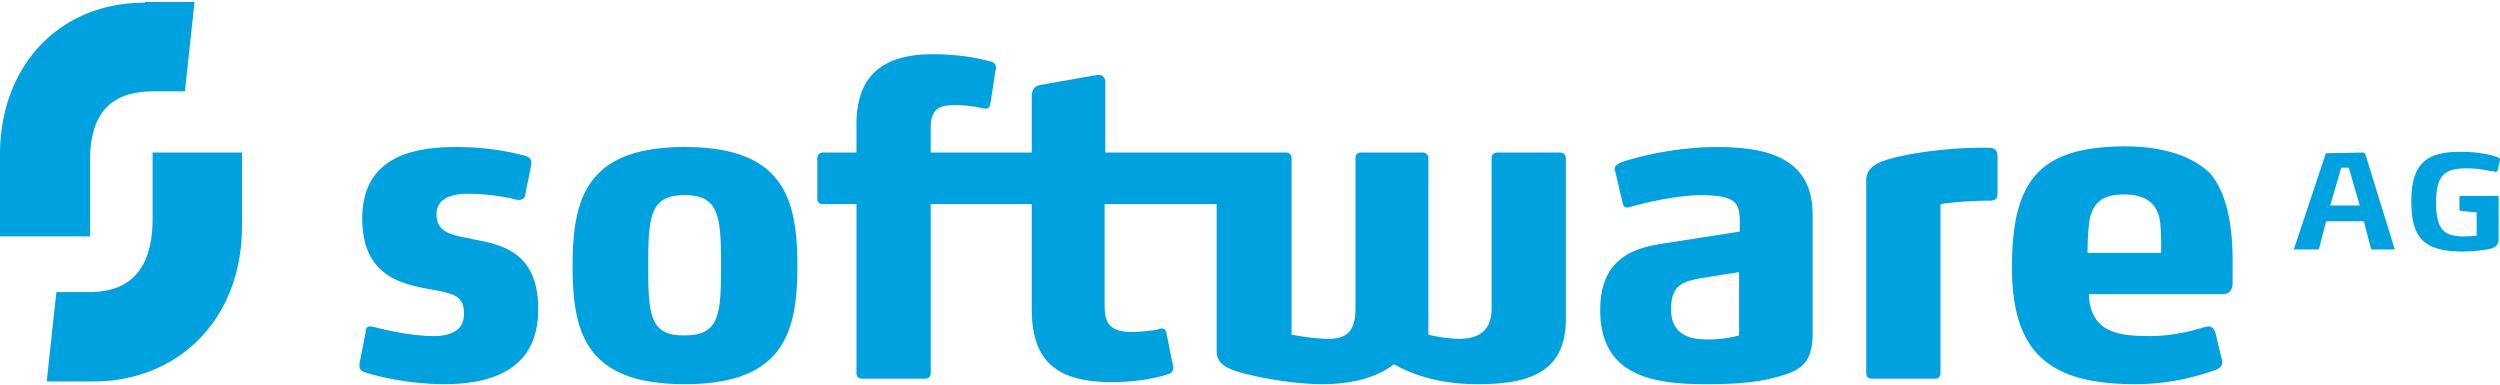 <svg width="500" height="77" viewBox="0 0 500 77" xmlns="http://www.w3.org/2000/svg"><path d="M468.243 33.532h1.512l2.2 7.56h-5.912l2.2-7.56Zm-2.887-2.887a.296.296 0 0 0-.275.275l-6.186 18.559-.138.275c0 .137.138.137.275.137h4.537a.296.296 0 0 0 .275-.275l1.375-5.361h7.56l1.376 5.361c.137.138.137.275.274.275h4.262c.138 0 .275-.137.275-.137 0-.138-.137-.275-.137-.275l-5.774-18.697-.275-.275-7.424.138ZM30.52 30.507v13.198c0 9.21-3.712 14.71-12.648 14.71h-6.599L9.348 76.287h9.349c16.634 0 29.695-12.098 29.695-31.07v-14.71H30.52Zm451.746 9.761c0 7.149 2.337 10.036 10.31 10.036 1.925 0 4.262-.275 5.5-.55 1.374-.413 1.649-.962 1.649-2.337v-7.974c0-.275-.137-.275-.275-.275h-7.286c-.275 0-.275.138-.275.275v2.337c0 .275.275.413.275.413l3.162.275v4.674s-1.375.137-2.475.137c-3.712 0-5.636-.962-5.636-6.736 0-5.911 2.062-6.874 6.186-6.874 1.787 0 3.575.275 4.674.55h.413s.412.138.687.138c.275 0 .275-.138.413-.55l.275-1.238c.137-.275.137-.55.137-.687 0-.275-.275-.275-.412-.412-.688-.275-3.3-1.1-7.15-1.1-7.285-.138-10.172 2.474-10.172 9.898m-85.923-10.723c-5.361 0-11.273.687-15.397 1.512-5.087 1.1-7.699 2.062-7.699 5.087v38.493c0 .687.413 1.1 1.1 1.1h12.648c.687 0 1.1-.413 1.1-1.1v-33.82c.824-.137 4.949-.686 9.898-.686 1.512 0 1.512-.825 1.512-1.788v-7.01c0-1.376-.687-1.788-1.787-1.788h-1.375ZM72.45 43.705c0 11.41 7.698 13.06 13.61 14.16l.825.137c4.124.825 5.911 1.238 5.911 4.812 0 3.574-3.162 4.4-6.049 4.4-4.399 0-9.76-1.238-11.823-1.788h.138-.275c-.275-.137-.687-.137-.825-.137-.412 0-.825.275-.825 1.1l-1.1 5.636c-.137.412-.137.962-.137 1.237 0 .55.275.825.825 1.1 1.787.687 8.798 2.475 16.084 2.475 10.724 0 18.835-3.712 18.835-14.985 0-10.723-6.324-12.786-12.51-13.885l-1.238-.275c-3.574-.688-6.599-1.238-6.599-4.812 0-3.574 3.712-4.124 6.324-4.124 3.437 0 7.011.55 8.799.962.962.275 1.237.275 1.512.275.412 0 .962-.412 1.1-.825.275-1.924.824-3.85 1.1-5.774 0 0 .137-.412.137-.687 0-.962-.413-1.375-1.65-1.65-4.262-1.1-8.66-1.65-13.197-1.65-7.562 0-18.972 1.238-18.972 14.298m57.19 9.486c0-10.036.412-14.16 7.286-14.16s7.286 4.124 7.286 14.16c0 9.898-.412 13.885-7.286 13.885-6.874.137-7.286-3.987-7.286-13.885m-15.123 0c0 13.335 2.613 23.646 22.409 23.646 19.797 0 22.546-10.311 22.546-23.646 0-13.473-2.75-23.784-22.546-23.784-19.659 0-22.409 10.311-22.409 23.784m219.687 8.66c0-4.948 2.475-5.498 5.774-6.186l7.836-1.237v12.648c-.412.137-3.024.825-6.186.825-3.025 0-7.424-.55-7.424-6.05M324.031 32.57c-.55.275-1.1.55-1.1 1.238v.275c0 .137.137.137.137.275l1.513 6.46c.137.413.412.688.825.688.137 0 .412 0 .687-.137 1.925-.55 8.798-2.337 14.16-2.337 2.612 0 4.674.275 5.774.825 1.65.824 1.925 2.2 1.925 4.536v1.925l-14.985 2.337c-5.637.825-12.923 2.612-12.923 13.335 0 13.335 10.723 14.848 21.309 14.848 5.086 0 9.21-.275 12.648-1.1 5.636-1.375 8.523-2.475 8.523-9.074V43.018c0-4.812-1.512-8.661-5.636-10.999-3.025-1.787-7.424-2.612-13.473-2.612-9.348 0-17.734 2.475-19.384 3.162m93.483 17.185c0-1.237.138-4.124.413-5.912.687-3.024 2.2-4.949 6.874-4.949 4.261 0 6.186 1.65 7.01 4.4.413 1.65.413 4.261.413 6.048v1.238h-14.71v-.825Zm-15.122 3.712c0 17.597 7.974 23.37 24.746 23.37 7.56 0 13.335-1.924 16.084-2.886.825-.275 1.238-.963 1.238-1.513 0-.137 0-.275-.138-.687l-1.237-5.224v.137c-.275-1.1-.825-1.374-1.375-1.374-.275 0-.687.137-.962.137h.137c-2.2.688-6.324 1.787-10.86 1.787-3.85 0-6.462-.275-8.524-1.374-2.2-1.1-3.712-3.575-3.712-7.012h26.67c1.788 0 2.063-1.237 2.063-2.474v-4.125c0-7.836-1.375-13.885-4.537-17.596-3.437-3.3-9.073-5.362-17.184-5.362-16.772.137-22.409 6.599-22.409 24.196M171.295 24.87v5.636h-6.736c-.55 0-1.1.413-1.1 1.1v8.111c0 .687.412 1.1 1.1 1.1h6.736v33.819c0 .687.412 1.1 1.1 1.1h12.648c.687 0 1.1-.413 1.1-1.1v-33.82h20.208v21.035c0 10.723 5.362 14.572 16.085 14.572 6.049 0 10.036-1.237 10.998-1.512.825-.275 1.237-.687 1.237-1.375 0-.275-.137-.687-.137-.687l-1.237-6.187c-.138-.687-.413-.962-.963-.962-.137 0-.275 0-.687.138-.138 0-.275.137-.412.137-.963.138-2.887.412-4.95.412-4.536 0-5.361-2.062-5.361-5.224V40.818h22.408v29.42c0 2.887 2.612 3.85 7.562 4.949 3.711.825 9.21 1.65 13.472 1.65 5.224 0 10.448-.963 14.435-3.987 5.362 3.024 11.273 3.987 16.772 3.987 10.448 0 17.597-2.475 17.597-13.06v-32.17c0-.55-.412-1.1-1.1-1.1h-12.647c-.55 0-1.1.413-1.1 1.1v30.107c0 4.674-2.887 6.05-6.462 6.05-2.887 0-6.186-.826-6.186-.826V31.607c0-.55-.412-1.1-1.1-1.1h-12.373c-.687 0-1.1.413-1.1 1.1v30.107c0 4.674-1.924 6.05-5.361 6.05-3.024 0-7.424-.826-7.424-.826V31.607c0-.55-.412-1.1-1.1-1.1h-36.156V16.485c0-.963-.55-1.513-1.374-1.513-.138 0-.55.138-.963.138l-10.86 1.925c-.963.275-1.513.962-1.513 2.2v11.272h-20.209v-4.949c0-1.65.275-2.75 1.1-3.574.963-.825 2.062-.963 4.125-.963 1.374 0 3.299.275 4.261.413.138 0 .275.137.55.137.413.138.825.138 1.1.138.55 0 .687-.413.825-1.1l.962-6.324s.138-.412.138-.687c0-.688-.275-.963-.825-1.238-1.1-.275-5.224-1.512-11.823-1.512-10.448 0-15.26 4.674-15.26 14.023M29.007.537C11.548.537 0 13.46 0 30.92v16.36h18.01V32.156c0-9.348 3.986-13.885 12.647-13.885h6.324L38.906.4h-9.899v.137Z" fill="#00A1DF" fill-rule="nonzero"/></svg>